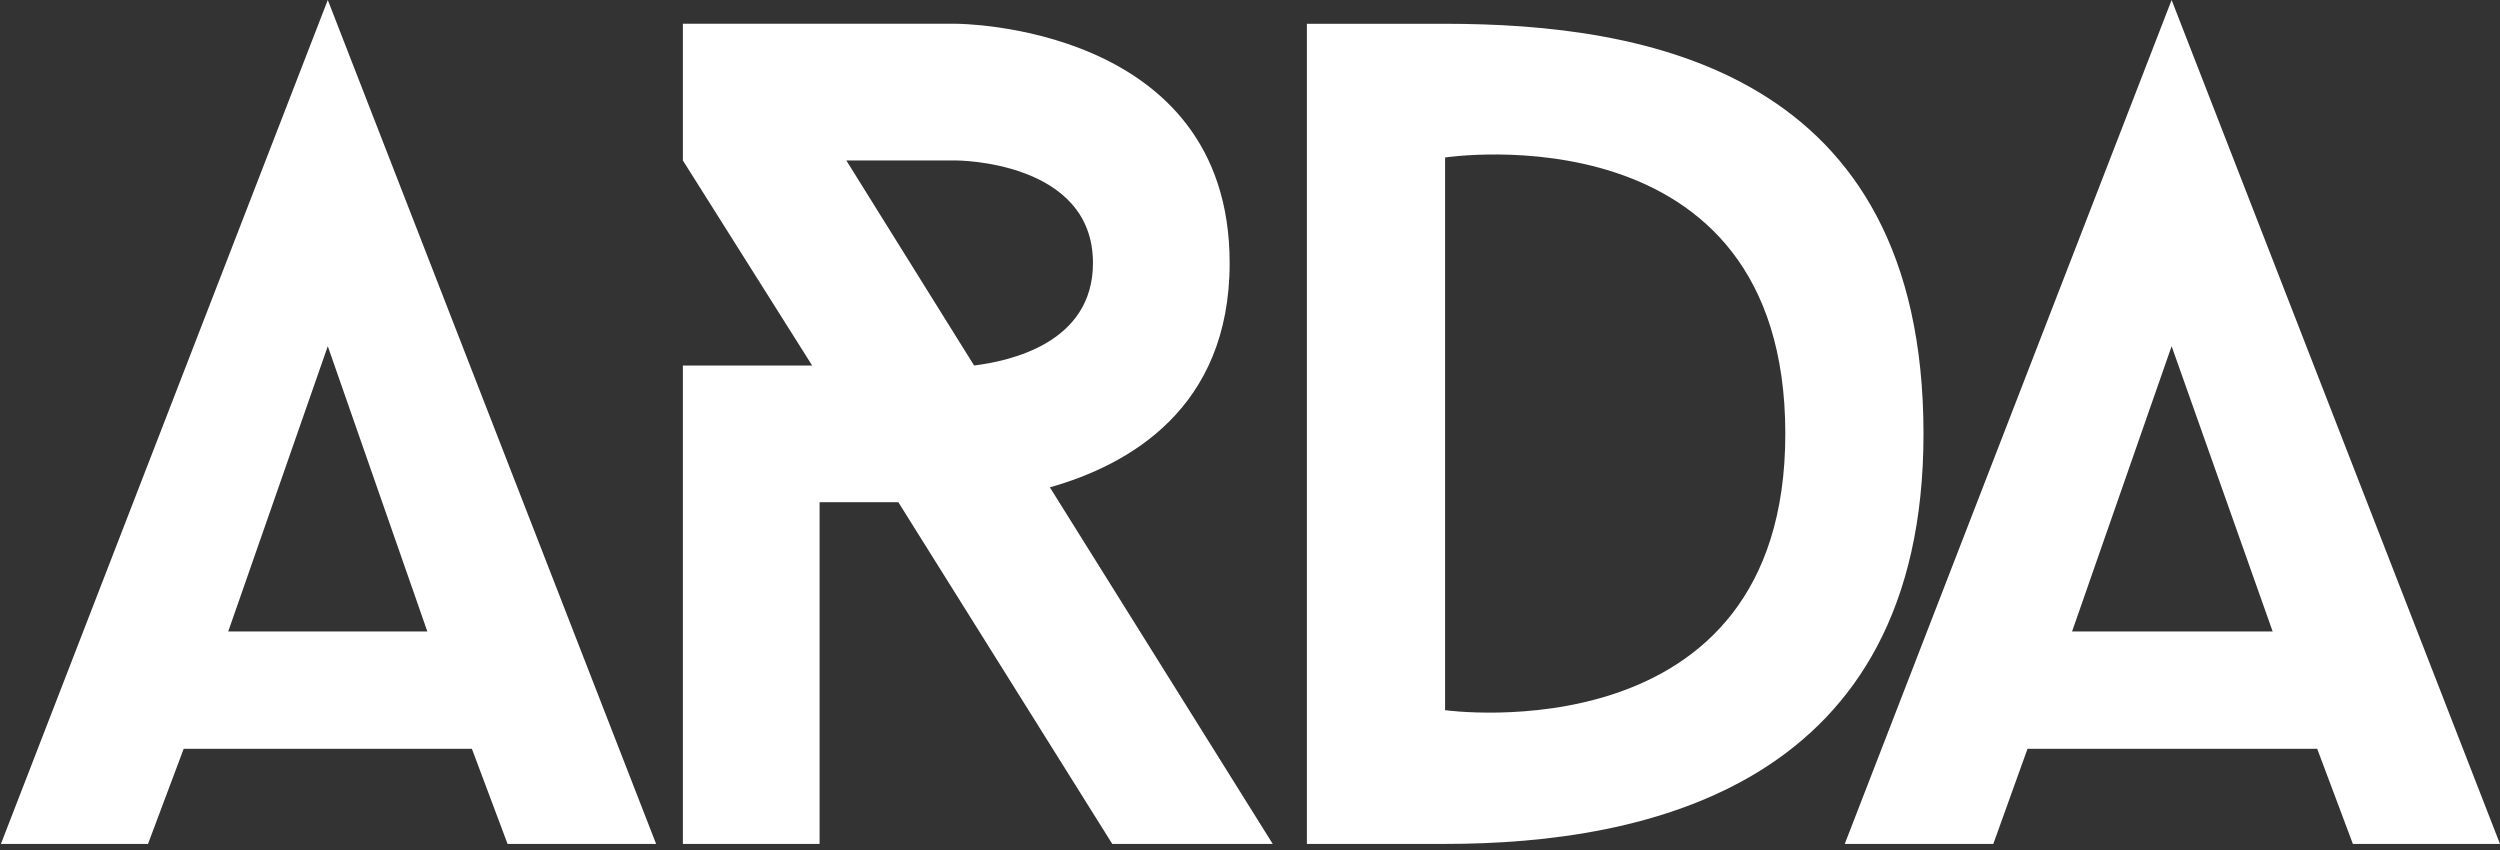 <?xml version="1.0" encoding="UTF-8"?> <svg xmlns="http://www.w3.org/2000/svg" width="150" height="51" viewBox="0 0 150 51" fill="none"><rect x="0" y="0" width="150" height="51" fill="#333333" stroke="none"/><path fill-rule="evenodd" clip-rule="evenodd" d="M130.297 20.771L136.359 37.887H124.325L130.297 20.771ZM141.173 50.635H149.999L130.297 0L110.685 50.635H119.599L121.65 44.93H139.033L141.173 50.635ZM86.705 42.611V9.449C86.705 9.449 107.119 6.329 107.119 26.03C107.119 45.465 86.705 42.611 86.705 42.611ZM78.414 1.427V50.635H86.705C98.918 50.635 115.41 47.069 115.41 26.03C115.411 4.189 98.65 1.427 86.705 1.427H78.414ZM50.779 9.628H57.376C57.376 9.628 65.578 9.628 65.578 15.779C65.578 20.593 60.585 21.663 58.446 21.93L50.779 9.628ZM76.364 50.635L62.992 29.24C67.717 27.905 73.779 24.515 73.779 15.779C73.779 1.426 57.376 1.426 57.376 1.426H40.973V9.628L48.729 21.93H40.973V50.635H49.175V30.131H53.899L66.736 50.635H76.364ZM19.667 20.771L25.64 37.887H13.694L19.667 20.771ZM30.454 50.635H39.366L19.667 0L0.055 50.635H8.881L11.02 44.93H28.314L30.454 50.635Z" fill="white"></path></svg> 